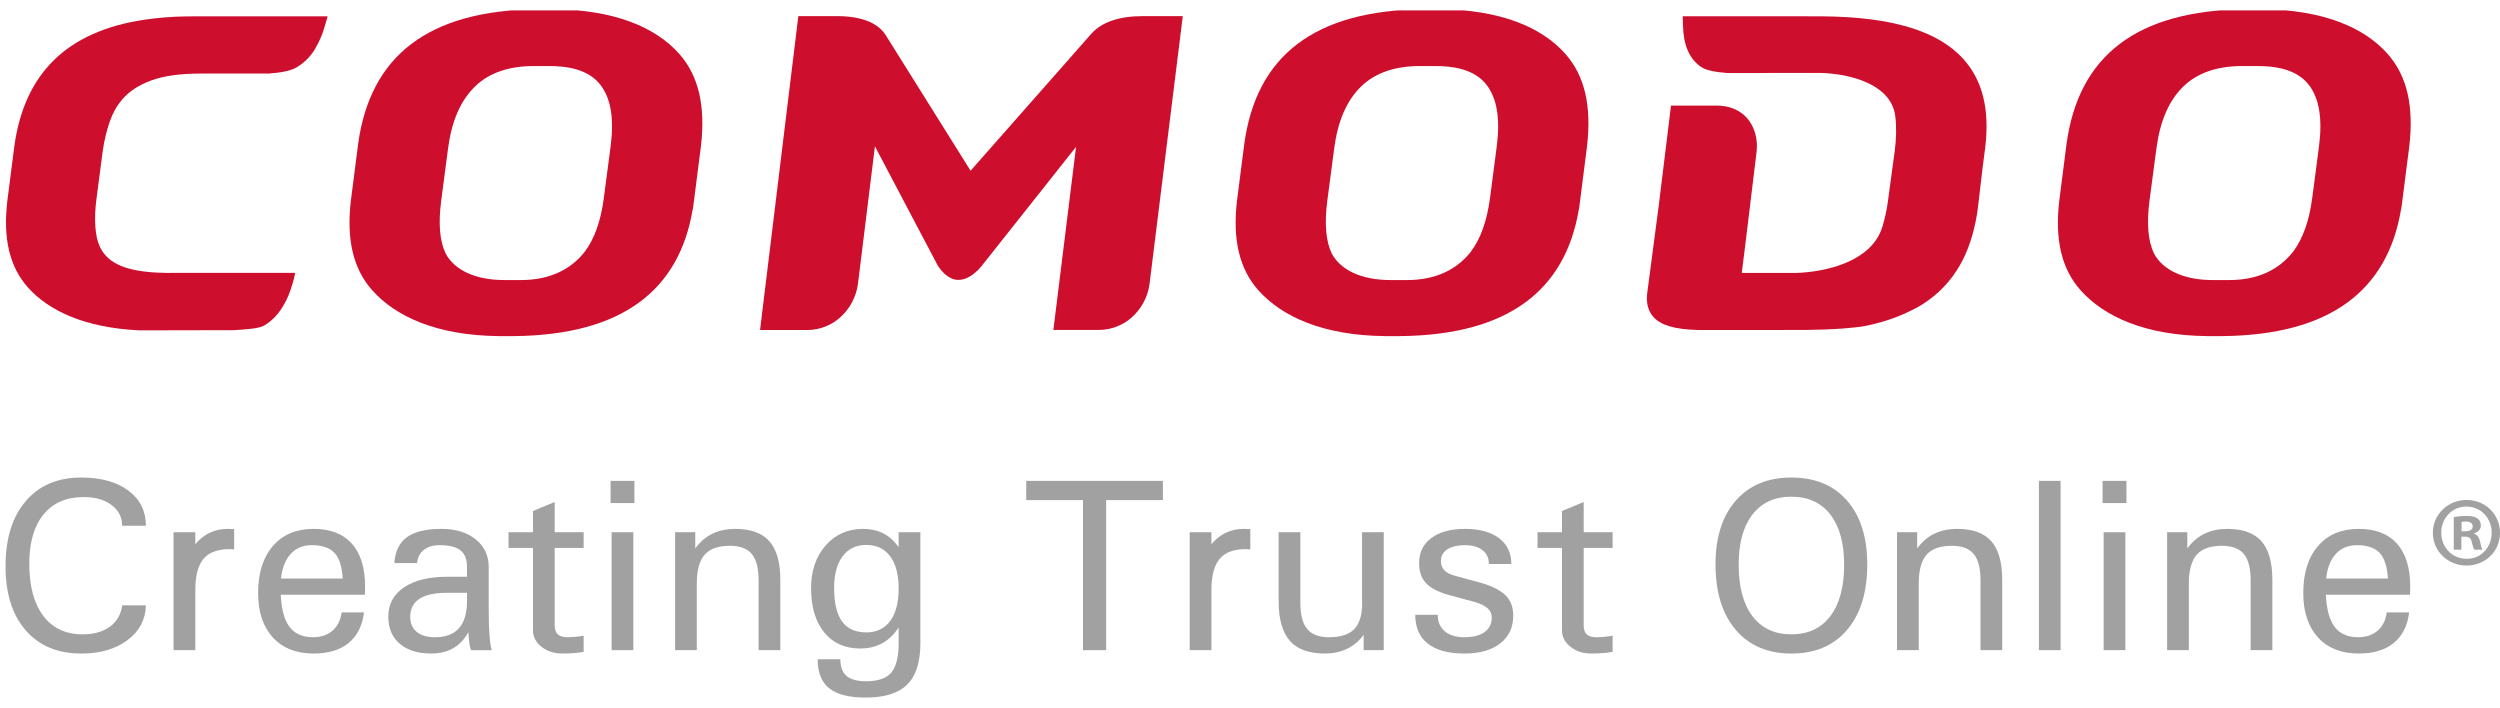 <svg width="120" height="34" viewBox="0 0 120 34" fill="none" xmlns="http://www.w3.org/2000/svg">
<g clip-path="url(#clip0_18_1350)">
<path d="M26.555 0.44H26.554H26.553L25.814 0.441C20.533 0.496 17.775 2.692 17.192 6.896L16.843 9.622C16.621 11.5 16.956 12.908 17.865 13.931C18.988 15.191 20.953 16.102 23.94 16.133H24.681C29.847 16.08 32.6 13.948 33.251 10.039H33.259L33.295 9.759L33.643 7.036C33.874 5.083 33.533 3.628 32.598 2.579C31.472 1.314 29.514 0.47 26.555 0.44ZM28.984 9.503C28.839 10.613 28.537 11.459 28.065 12.088C27.407 12.922 26.407 13.442 25.014 13.442H24.238H24.201C22.817 13.442 21.817 12.963 21.394 12.173C21.107 11.58 21.031 10.741 21.179 9.625L21.504 7.142C21.679 5.807 22.105 4.827 22.803 4.15C23.479 3.487 24.45 3.17 25.617 3.17H25.637H26.374C27.178 3.17 28.238 3.303 28.831 4.088C29.327 4.74 29.481 5.7 29.311 7.018L28.984 9.503Z" fill="#CE0E2D"/>
<path d="M69.092 0.44H69.089H69.087L68.349 0.441C63.065 0.496 60.308 2.692 59.727 6.896L59.377 9.622C59.155 11.5 59.491 12.908 60.399 13.931C61.523 15.191 63.488 16.102 66.474 16.133H67.217C72.382 16.08 75.135 13.948 75.786 10.039H75.794L75.829 9.759L76.175 7.036C76.406 5.083 76.065 3.628 75.132 2.579C74.005 1.314 72.048 0.47 69.092 0.44ZM71.521 9.503C71.373 10.613 71.069 11.459 70.597 12.088C69.941 12.922 68.939 13.442 67.549 13.442H66.773H66.738C65.35 13.442 64.353 12.963 63.927 12.173C63.641 11.58 63.567 10.741 63.712 9.625L64.039 7.142C64.212 5.807 64.639 4.827 65.336 4.15C66.013 3.487 66.983 3.17 68.153 3.17H68.17H68.908C69.711 3.17 70.774 3.303 71.366 4.088C71.859 4.74 72.015 5.7 71.845 7.018L71.521 9.503Z" fill="#CE0E2D"/>
<path d="M114.599 2.579C113.473 1.314 111.515 0.47 108.557 0.44H108.556H108.555L107.815 0.441C102.533 0.496 99.775 2.692 99.195 6.896L98.847 9.622C98.622 11.5 98.956 12.908 99.867 13.931C100.991 15.191 102.952 16.102 105.944 16.133H106.682C111.847 16.08 114.602 13.948 115.252 10.039H115.258L115.296 9.759L115.644 7.036C115.875 5.083 115.534 3.628 114.599 2.579ZM110.987 9.503C110.84 10.613 110.538 11.459 110.064 12.088C109.408 12.922 108.406 13.442 107.014 13.442H106.241H106.204C104.819 13.442 103.82 12.963 103.395 12.173C103.106 11.58 103.034 10.741 103.177 9.625L103.506 7.142C103.68 5.807 104.106 4.827 104.802 4.15C105.48 3.487 106.452 3.17 107.621 3.17H107.637H108.376C109.178 3.17 110.239 3.303 110.835 4.088C111.326 4.74 111.483 5.7 111.313 7.018L110.987 9.503Z" fill="#CE0E2D"/>
<path d="M82.409 5.068C82.561 5.068 82.699 5.082 82.827 5.106C83.33 5.197 83.653 5.443 83.847 5.658C84.215 6.068 84.388 6.658 84.317 7.279L83.763 11.841L83.762 11.846L83.615 13.018L83.605 13.097H83.631L83.627 13.101L86.149 13.102C86.307 13.102 86.525 13.09 86.783 13.061C87.916 12.941 89.777 12.477 90.312 11.007C90.328 10.966 90.339 10.926 90.355 10.884C90.473 10.489 90.571 10.072 90.624 9.628L90.84 8.035L90.838 8.032H90.84L90.943 7.287C91.022 6.684 91.038 6.113 90.977 5.596C90.802 4.125 89.055 3.661 87.951 3.538C87.702 3.509 87.485 3.5 87.327 3.5L84.809 3.501V3.503H83.025H82.834L82.829 3.494C82.233 3.453 81.842 3.353 81.617 3.189C81.082 2.799 80.807 2.163 80.784 1.242L80.77 0.781H81.052H81.257L86.761 0.782C86.789 0.782 86.813 0.783 86.84 0.783L87.487 0.784C90.827 0.813 93.041 1.488 94.256 2.848C95.168 3.875 95.508 5.258 95.291 7.077L95.166 8.038L94.992 9.527C94.966 9.725 94.933 10.081 94.898 10.269C94.74 11.232 94.462 12.065 94.067 12.746C93.624 13.512 93.039 14.12 92.286 14.603C92.046 14.756 91.779 14.892 91.5 15.018C90.916 15.288 90.252 15.502 89.51 15.65C89.286 15.693 88.919 15.733 88.47 15.767C87.949 15.808 87.316 15.828 86.67 15.838L82.119 15.84H81.508C80.382 15.81 79.719 15.615 79.357 15.207C79.29 15.131 79.234 15.047 79.19 14.957C79.07 14.72 79.025 14.431 79.065 14.081L79.62 9.868L80.208 5.068H82.409V5.068Z" fill="#CE0E2D"/>
<path d="M14.167 13.097H13.677H9.612H8.148L8.147 13.103C7.33 13.097 6.681 13.03 6.176 12.888C5.669 12.748 5.286 12.525 5.037 12.224C4.846 11.999 4.717 11.724 4.646 11.399C4.641 11.369 4.635 11.337 4.632 11.306C4.606 11.164 4.584 11.018 4.575 10.857C4.551 10.475 4.564 10.043 4.63 9.549L4.931 7.249C4.966 6.978 5.018 6.729 5.076 6.489C5.093 6.423 5.116 6.343 5.143 6.239C5.146 6.224 5.151 6.207 5.157 6.191C5.211 5.998 5.271 5.812 5.344 5.64C5.361 5.596 5.377 5.554 5.397 5.513C5.463 5.366 5.542 5.236 5.619 5.105C5.693 4.99 5.775 4.879 5.865 4.775C6.199 4.381 6.676 4.072 7.283 3.853C7.884 3.638 8.655 3.532 9.639 3.531H12.969L12.977 3.521C13.585 3.479 14.004 3.38 14.272 3.213C14.591 3.016 14.858 2.754 15.078 2.426C15.113 2.375 15.138 2.312 15.17 2.259C15.339 1.969 15.483 1.643 15.589 1.258L15.726 0.785H9.809H9.717H9.416L9.003 0.786C8.258 0.794 7.57 0.851 6.927 0.947C3.183 1.506 1.168 3.551 0.689 7.011L0.352 9.641C0.138 11.453 0.461 12.81 1.338 13.795C2.354 14.935 4.093 15.731 6.678 15.857L11.228 15.848C11.84 15.807 12.443 15.777 12.709 15.61C13.108 15.365 13.42 15.012 13.662 14.562C13.722 14.453 13.778 14.343 13.83 14.221C13.83 14.221 14.062 13.682 14.167 13.097Z" fill="#CE0E2D"/>
<path d="M41.204 13.442L41.181 13.629C41.099 14.253 40.783 14.842 40.312 15.25C40.003 15.52 39.477 15.841 38.728 15.841H36.483L36.691 14.125L36.775 13.442L38.32 0.774H38.678H40.158C41.331 0.774 42.122 1.08 42.511 1.681L46.588 8.195L52.386 1.617C52.89 1.057 53.721 0.774 54.857 0.774H56.346H56.774L55.201 13.442L55.178 13.627C55.096 14.25 54.78 14.838 54.309 15.249C54 15.517 53.474 15.837 52.727 15.837L50.562 15.836L51.651 7.048L47.09 12.803C46.955 12.959 46.532 13.429 46.02 13.434H45.986H45.984C45.503 13.429 45.138 12.95 45.005 12.734L41.996 7.022L41.205 13.443" fill="#CE0E2D"/>
<path d="M7.003 29.055C6.984 29.746 6.688 30.305 6.116 30.73C5.543 31.155 4.806 31.37 3.899 31.37C2.765 31.37 1.878 30.997 1.233 30.256C0.587 29.512 0.266 28.489 0.266 27.182C0.266 25.855 0.587 24.811 1.233 24.057C1.878 23.299 2.765 22.922 3.899 22.922C4.847 22.922 5.601 23.129 6.163 23.549C6.723 23.968 7.003 24.531 7.003 25.236H5.864C5.864 24.826 5.693 24.493 5.352 24.239C5.013 23.986 4.569 23.859 4.015 23.859C3.184 23.859 2.542 24.138 2.088 24.696C1.634 25.252 1.406 26.039 1.406 27.053C1.406 28.133 1.629 28.968 2.076 29.56C2.525 30.153 3.152 30.448 3.962 30.448C4.5 30.448 4.937 30.326 5.276 30.079C5.614 29.832 5.808 29.491 5.864 29.055H7.003V29.055Z" fill="#A1A1A1"/>
<path d="M8.331 25.547H8.849H9.375V26.123C9.781 25.628 10.31 25.381 10.958 25.386L11.24 25.397V26.37L11.026 26.358C10.448 26.358 10.026 26.515 9.765 26.828C9.503 27.142 9.375 27.643 9.375 28.33V31.207H8.857H8.331V25.547Z" fill="#A1A1A1"/>
<path d="M15.055 31.37C14.22 31.37 13.569 31.113 13.097 30.599C12.626 30.082 12.389 29.374 12.389 28.466C12.389 27.507 12.626 26.754 13.1 26.207C13.574 25.658 14.227 25.386 15.055 25.386C15.858 25.386 16.47 25.623 16.891 26.098C17.314 26.57 17.524 27.262 17.524 28.167L17.514 28.547H13.476C13.505 29.192 13.626 29.682 13.846 30.016C14.096 30.397 14.49 30.587 15.025 30.587C15.407 30.587 15.718 30.481 15.961 30.27C16.204 30.059 16.351 29.766 16.397 29.395H17.473C17.393 30.035 17.147 30.526 16.734 30.864C16.32 31.199 15.76 31.37 15.055 31.37ZM16.453 27.77C16.419 27.252 16.311 26.872 16.131 26.629C15.905 26.323 15.519 26.168 14.969 26.168C14.493 26.168 14.122 26.346 13.857 26.705C13.658 26.973 13.534 27.328 13.489 27.769L16.453 27.77Z" fill="#A1A1A1"/>
<path d="M20.71 31.37C20.063 31.37 19.554 31.213 19.188 30.9C18.821 30.587 18.638 30.154 18.638 29.602C18.638 29.002 18.889 28.535 19.392 28.193C19.895 27.854 20.589 27.684 21.471 27.684H22.416L22.415 27.206C22.415 26.846 22.311 26.581 22.103 26.418C21.896 26.25 21.563 26.168 21.101 26.168C20.786 26.168 20.533 26.243 20.343 26.396C20.151 26.549 20.044 26.758 20.02 27.027H18.927C18.968 26.459 19.172 26.044 19.536 25.781C19.899 25.518 20.453 25.386 21.187 25.386C21.869 25.386 22.416 25.553 22.832 25.887C23.249 26.221 23.457 26.662 23.457 27.207V29.177C23.457 29.712 23.47 30.162 23.499 30.524C23.524 30.883 23.563 31.113 23.611 31.208H22.622C22.581 31.159 22.548 31.032 22.525 30.828C22.506 30.694 22.491 30.533 22.483 30.346C22.416 30.467 22.338 30.585 22.248 30.695C21.876 31.145 21.363 31.37 20.71 31.37ZM22.416 28.455H21.459C20.87 28.455 20.427 28.55 20.133 28.743C19.839 28.936 19.691 29.224 19.691 29.607C19.691 29.919 19.797 30.159 20.003 30.331C20.21 30.501 20.503 30.587 20.884 30.587C21.393 30.587 21.777 30.443 22.03 30.154C22.285 29.867 22.412 29.443 22.415 28.881L22.416 28.455Z" fill="#A1A1A1"/>
<path d="M28.014 31.29C27.716 31.342 27.375 31.369 26.989 31.369C26.596 31.369 26.264 31.263 25.993 31.047C25.72 30.831 25.583 30.569 25.583 30.258V26.301H24.41V25.547H25.583V24.527L26.625 24.096V25.547H28.014V26.301H26.625V30.015C26.625 30.217 26.677 30.36 26.777 30.451C26.874 30.542 27.034 30.587 27.254 30.587C27.53 30.582 27.784 30.558 28.014 30.512L28.014 31.29Z" fill="#A1A1A1"/>
<path d="M29.307 23.082H30.452V24.147H29.307V23.082ZM29.357 25.547H29.874H30.4V31.207H29.882H29.357V25.547Z" fill="#A1A1A1"/>
<path d="M32.404 25.547H32.888H33.373V26.329C33.427 26.25 33.485 26.175 33.55 26.105C33.98 25.627 34.562 25.386 35.288 25.386C36.033 25.386 36.58 25.584 36.931 25.98C37.28 26.375 37.455 26.992 37.455 27.833V31.207H36.935H36.413V27.85C36.413 27.271 36.303 26.851 36.084 26.59C35.867 26.328 35.516 26.198 35.036 26.198C34.48 26.198 34.075 26.341 33.823 26.626C33.572 26.912 33.447 27.373 33.447 28.006V31.207H32.928H32.404V25.547H32.404Z" fill="#A1A1A1"/>
<path d="M41.575 32.7C42.14 32.7 42.544 32.562 42.781 32.286C43.015 32.009 43.135 31.537 43.135 30.874V30.12L42.961 30.361C42.54 30.872 41.985 31.129 41.298 31.129C40.562 31.129 39.982 30.871 39.563 30.355C39.141 29.84 38.932 29.131 38.932 28.224C38.932 27.396 39.165 26.715 39.631 26.182C40.097 25.652 40.695 25.386 41.425 25.386C42.115 25.386 42.658 25.641 43.049 26.152L43.135 26.26V25.547H44.178V30.874C44.178 31.78 43.968 32.442 43.547 32.857C43.128 33.276 42.462 33.483 41.551 33.483C40.756 33.483 40.175 33.336 39.803 33.04C39.433 32.744 39.248 32.28 39.248 31.645H40.338C40.338 32.01 40.436 32.278 40.635 32.447C40.836 32.616 41.148 32.7 41.575 32.7ZM41.586 26.157C41.093 26.157 40.714 26.338 40.444 26.704C40.173 27.064 40.038 27.577 40.038 28.236C40.038 28.95 40.165 29.482 40.419 29.832C40.676 30.182 41.064 30.355 41.586 30.355C42.077 30.355 42.458 30.171 42.729 29.806C43 29.439 43.135 28.922 43.135 28.253C43.135 27.586 43 27.069 42.729 26.705C42.458 26.341 42.077 26.157 41.586 26.157Z" fill="#A1A1A1"/>
<path d="M51.984 24.004H49.26V23.541V23.082H55.819V23.541V24.004H53.095V31.207H52.542H51.984V24.004Z" fill="#A1A1A1"/>
<path d="M57.106 25.547H57.624H58.148V26.123C58.556 25.628 59.083 25.381 59.732 25.386L60.015 25.397V26.37L59.803 26.358C59.22 26.358 58.8 26.515 58.541 26.828C58.279 27.142 58.148 27.643 58.148 28.33V31.207H57.631H57.106V25.547Z" fill="#A1A1A1"/>
<path d="M62.418 28.936C62.418 29.514 62.528 29.934 62.747 30.196C62.966 30.456 63.315 30.587 63.795 30.587C64.378 30.587 64.796 30.442 65.047 30.149C65.296 29.858 65.41 29.392 65.378 28.751V25.547H65.896H66.42V31.207H65.936H65.454V30.471L65.338 30.62C64.901 31.12 64.321 31.369 63.599 31.369C62.834 31.369 62.274 31.167 61.915 30.762C61.556 30.358 61.375 29.724 61.375 28.86V25.547H61.895H62.418V28.936Z" fill="#A1A1A1"/>
<path d="M71.466 27.072C71.466 26.794 71.365 26.57 71.163 26.412C70.963 26.25 70.683 26.168 70.326 26.168C69.96 26.168 69.673 26.238 69.468 26.37C69.266 26.505 69.164 26.695 69.164 26.935C69.164 27.112 69.218 27.257 69.331 27.373C69.439 27.488 69.608 27.577 69.837 27.638L70.99 27.949C71.577 28.11 72 28.317 72.255 28.565C72.509 28.81 72.635 29.136 72.635 29.544C72.635 30.113 72.427 30.559 72.011 30.883C71.596 31.207 71.02 31.37 70.288 31.37C69.52 31.37 68.935 31.212 68.534 30.894C68.133 30.578 67.932 30.116 67.932 29.51H69.01C69.01 29.848 69.124 30.111 69.349 30.301C69.575 30.492 69.888 30.587 70.288 30.587C70.703 30.587 71.03 30.503 71.26 30.339C71.49 30.173 71.605 29.939 71.605 29.637C71.605 29.46 71.533 29.31 71.389 29.185C71.248 29.065 71.03 28.961 70.733 28.881L69.582 28.57C69.062 28.43 68.684 28.238 68.456 27.999C68.229 27.762 68.117 27.441 68.117 27.03C68.117 26.519 68.311 26.115 68.703 25.824C69.094 25.533 69.635 25.386 70.326 25.386C71.016 25.386 71.559 25.537 71.956 25.834C72.348 26.135 72.544 26.547 72.544 27.072H71.466Z" fill="#A1A1A1"/>
<path d="M77.406 31.29C77.109 31.342 76.767 31.369 76.381 31.369C75.99 31.369 75.656 31.263 75.384 31.047C75.11 30.831 74.976 30.569 74.976 30.258V26.301H73.801V25.547H74.976V24.527L76.017 24.096V25.547H77.406V26.301H76.017V30.015C76.017 30.217 76.067 30.36 76.168 30.451C76.266 30.542 76.426 30.587 76.645 30.587C76.922 30.582 77.175 30.558 77.406 30.512V31.29Z" fill="#A1A1A1"/>
<path d="M83.316 30.233C82.668 29.473 82.345 28.43 82.345 27.096C82.345 25.794 82.668 24.774 83.316 24.032C83.963 23.291 84.853 22.922 85.984 22.922C87.125 22.922 88.017 23.291 88.661 24.032C89.307 24.774 89.628 25.794 89.628 27.096C89.628 28.43 89.307 29.473 88.661 30.233C88.017 30.991 87.125 31.37 85.984 31.37C84.852 31.37 83.962 30.991 83.316 30.233ZM87.856 29.575C88.297 28.994 88.519 28.171 88.519 27.108C88.519 26.071 88.297 25.268 87.856 24.697C87.412 24.127 86.791 23.841 85.984 23.841C85.18 23.841 84.56 24.127 84.118 24.697C83.676 25.268 83.456 26.071 83.456 27.108C83.456 28.171 83.677 28.994 84.118 29.575C84.56 30.158 85.18 30.448 85.984 30.448C86.791 30.448 87.412 30.158 87.856 29.575Z" fill="#A1A1A1"/>
<path d="M91.058 25.547H91.54H92.024V26.329C92.078 26.25 92.136 26.175 92.202 26.105C92.633 25.627 93.213 25.386 93.942 25.386C94.686 25.386 95.232 25.584 95.583 25.98C95.933 26.375 96.106 26.992 96.106 27.833V31.207H95.588H95.064V27.85C95.064 27.271 94.954 26.851 94.737 26.59C94.517 26.328 94.169 26.198 93.689 26.198C93.133 26.198 92.726 26.341 92.476 26.626C92.225 26.912 92.1 27.373 92.1 28.006V31.207H91.58H91.058V25.547H91.058Z" fill="#A1A1A1"/>
<path d="M97.868 23.082H98.385H98.909V31.207H98.391H97.868V23.082Z" fill="#A1A1A1"/>
<path d="M100.924 23.082H102.07V24.147H100.924V23.082ZM100.975 25.547H101.493H102.018V31.207H101.501H100.975V25.547H100.975Z" fill="#A1A1A1"/>
<path d="M104.022 25.547H104.506H104.992V26.329C105.044 26.25 105.105 26.175 105.169 26.105C105.598 25.627 106.179 25.386 106.908 25.386C107.653 25.386 108.199 25.584 108.55 25.98C108.898 26.375 109.073 26.992 109.073 27.833V31.207H108.556H108.031V27.85C108.031 27.271 107.92 26.851 107.703 26.59C107.484 26.328 107.135 26.198 106.655 26.198C106.099 26.198 105.695 26.341 105.443 26.626C105.191 26.912 105.065 27.373 105.065 28.006V31.207H104.546H104.022V25.547H104.022Z" fill="#A1A1A1"/>
<path d="M113.221 31.37C112.389 31.37 111.735 31.113 111.264 30.599C110.792 30.082 110.557 29.374 110.557 28.466C110.557 27.507 110.792 26.754 111.267 26.207C111.74 25.658 112.392 25.386 113.222 25.386C114.022 25.386 114.636 25.623 115.057 26.098C115.48 26.57 115.691 27.262 115.691 28.167L115.68 28.547H111.644C111.669 29.192 111.794 29.682 112.012 30.016C112.261 30.397 112.655 30.587 113.192 30.587C113.573 30.587 113.882 30.481 114.128 30.27C114.371 30.059 114.516 29.766 114.564 29.395H115.639C115.56 30.035 115.314 30.526 114.9 30.864C114.487 31.199 113.927 31.37 113.221 31.37ZM114.621 27.77C114.586 27.252 114.479 26.872 114.297 26.629C114.072 26.323 113.683 26.168 113.134 26.168C112.658 26.168 112.287 26.346 112.025 26.705C111.824 26.973 111.701 27.328 111.656 27.769L114.621 27.77Z" fill="#A1A1A1"/>
<path d="M118.402 23.999C119.303 23.999 120 24.698 120 25.569C120 26.459 119.303 27.147 118.393 27.147C117.496 27.147 116.777 26.459 116.777 25.569C116.777 24.698 117.496 23.999 118.393 23.999H118.402ZM118.384 24.315C117.696 24.315 117.18 24.88 117.18 25.569C117.18 26.267 117.696 26.823 118.402 26.823C119.091 26.832 119.601 26.267 119.601 25.569C119.601 24.879 119.091 24.315 118.393 24.315H118.384ZM118.146 26.383H117.781V24.823C117.926 24.793 118.127 24.765 118.384 24.765C118.68 24.765 118.815 24.812 118.928 24.89C119.016 24.957 119.083 25.081 119.083 25.224C119.083 25.406 118.95 25.541 118.757 25.599V25.617C118.911 25.665 118.997 25.789 119.045 26C119.091 26.238 119.12 26.335 119.159 26.383H118.768C118.721 26.324 118.69 26.191 118.642 26.009C118.613 25.837 118.518 25.759 118.317 25.759H118.146V26.383H118.146ZM118.155 25.501H118.328C118.529 25.501 118.69 25.435 118.69 25.271C118.69 25.129 118.585 25.034 118.357 25.034C118.259 25.034 118.193 25.042 118.155 25.052V25.501Z" fill="#A1A1A1"/>
</g>
<defs>
<clipPath id="clip0_18_1350">
<rect width="120" height="33" fill="white" transform="translate(0 0.5)"/>
</clipPath>
</defs>
</svg>
